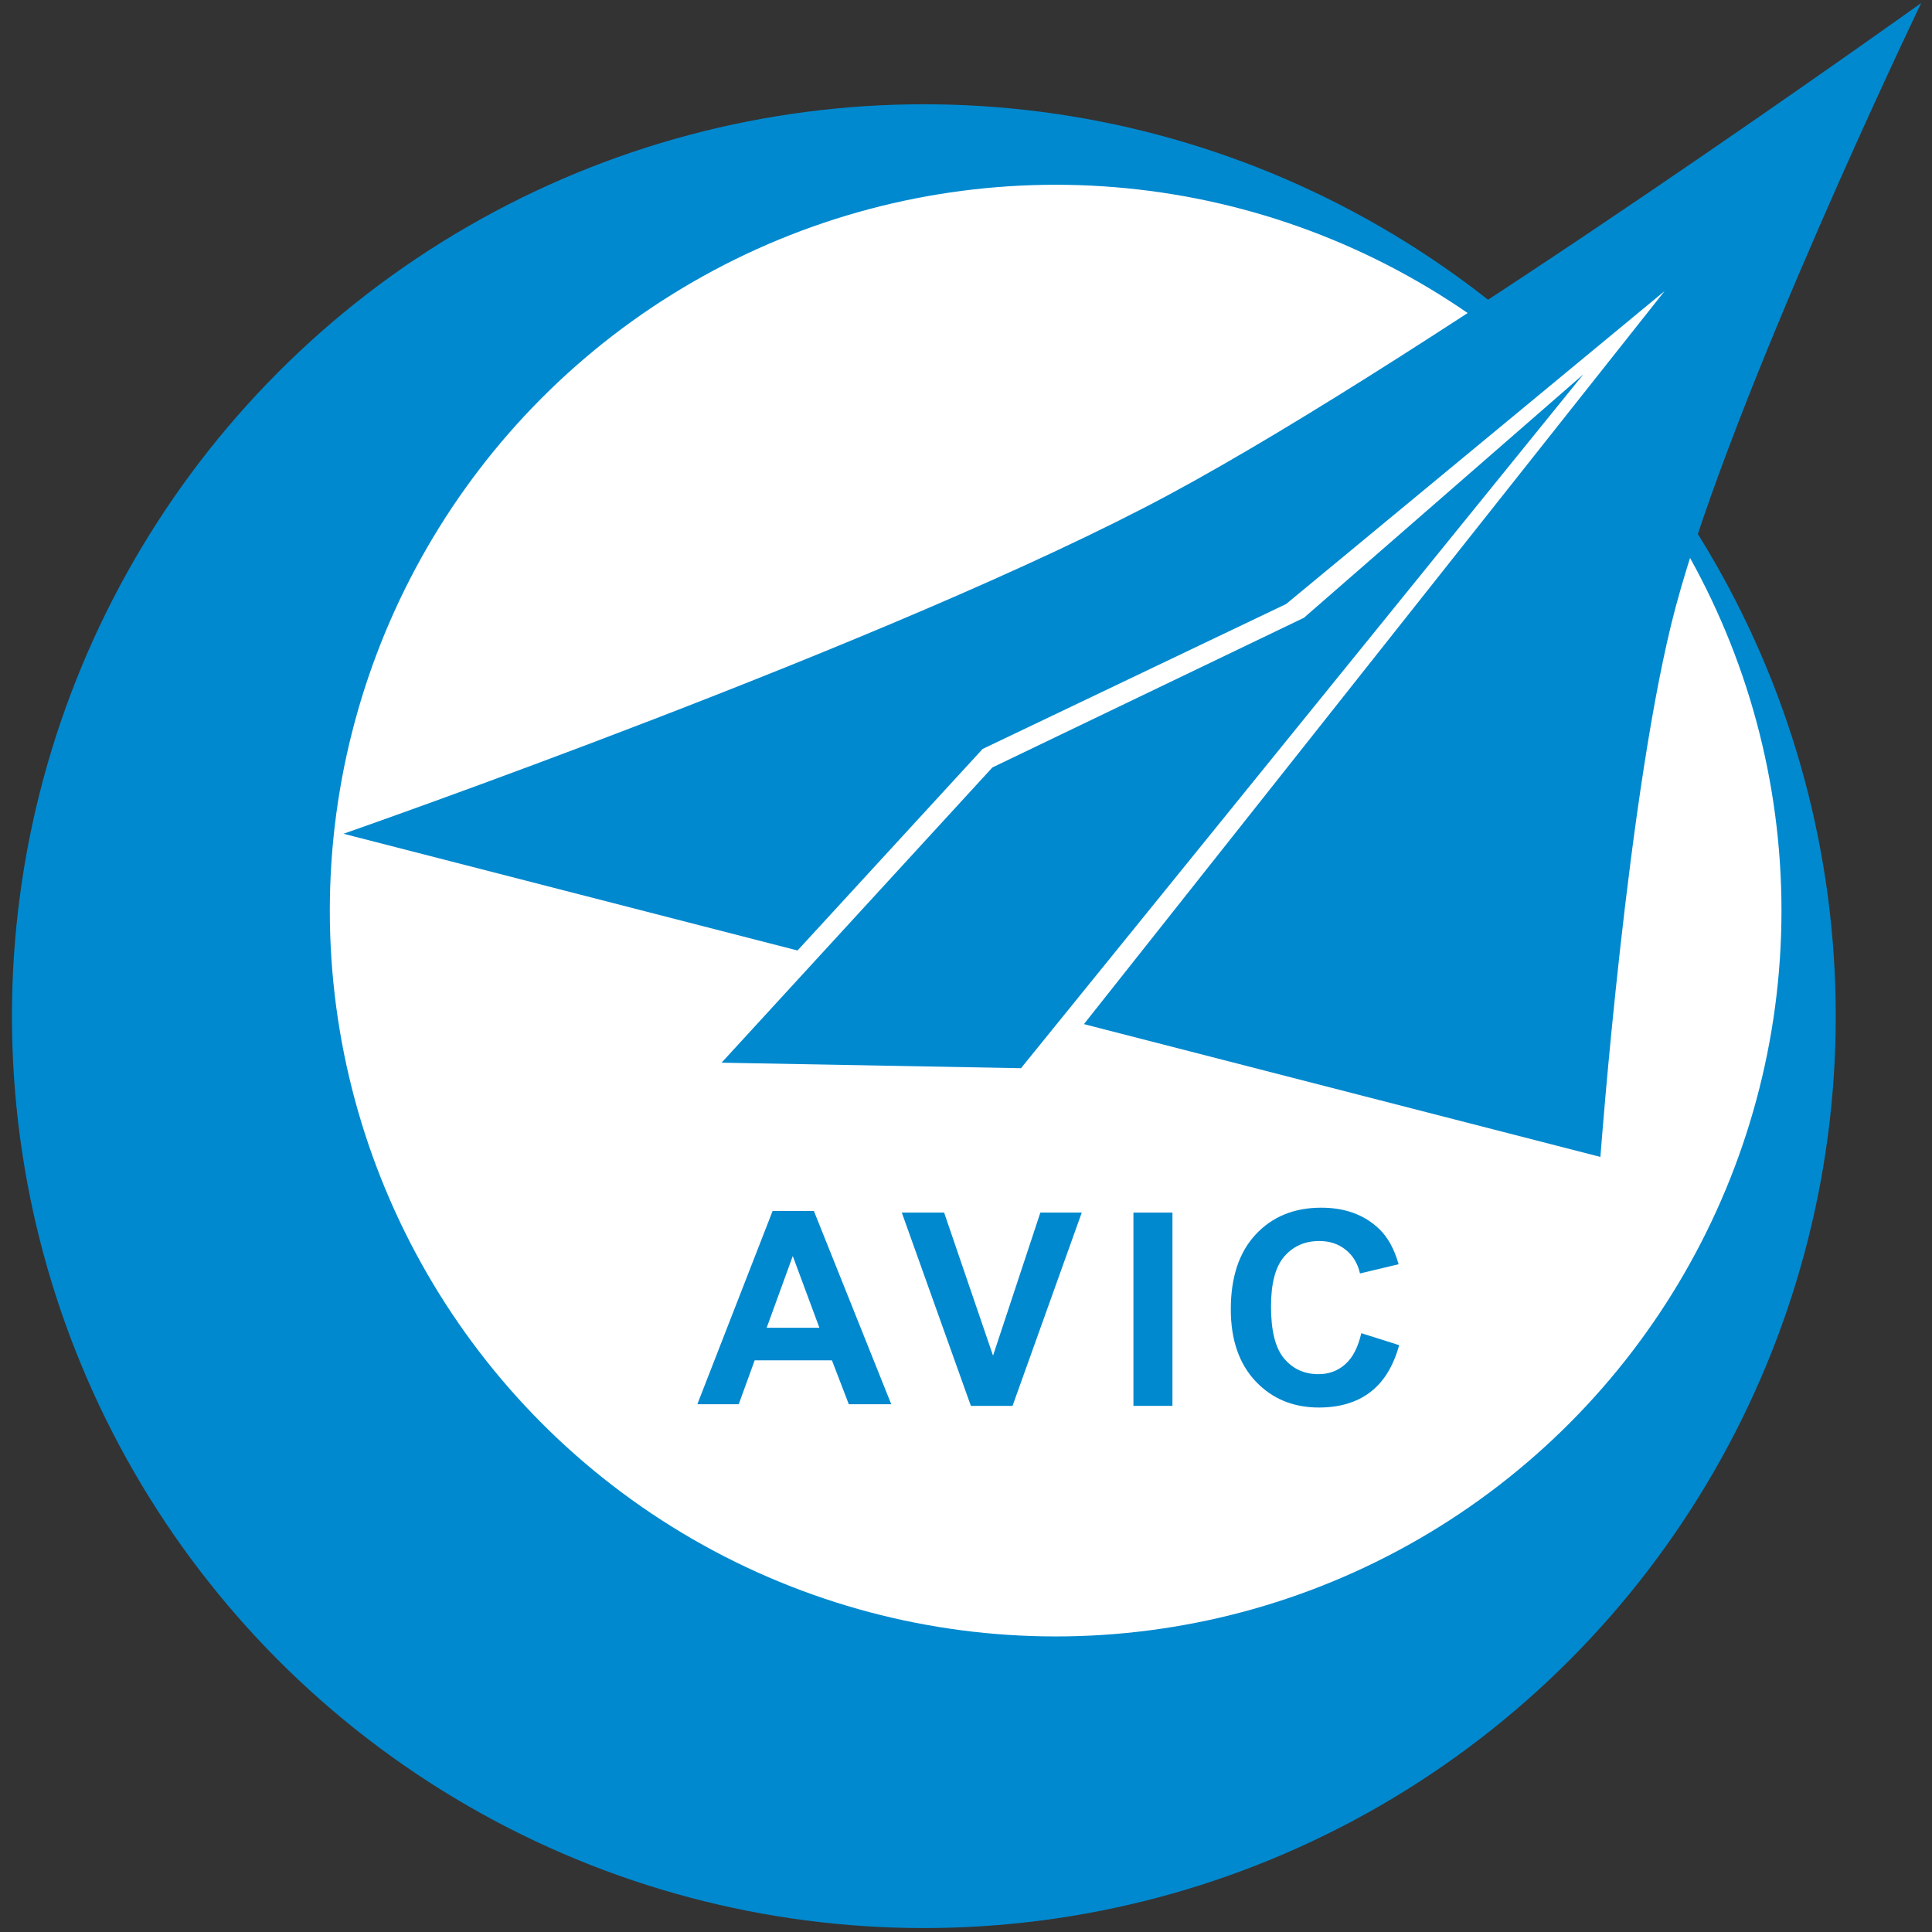 <?xml version="1.0" encoding="UTF-8" standalone="no"?>
<!-- Created with Inkscape (http://www.inkscape.org/) -->

<svg
   width="512"
   height="512"
   viewBox="0 0 135.467 135.467"
   version="1.1"
   id="svg5"
   inkscape:version="1.1 (c68e22c387, 2021-05-23)"
   sodipodi:docname="AVIC_LOGO.svg"
   xmlns:inkscape="http://www.inkscape.org/namespaces/inkscape"
   xmlns:sodipodi="http://sodipodi.sourceforge.net/DTD/sodipodi-0.dtd"
   xmlns="http://www.w3.org/2000/svg"
   xmlns:svg="http://www.w3.org/2000/svg">
  <rect x="0" y="0" width="135.467" height="135.467" fill="#333333" stroke="none"/>
  <sodipodi:namedview
     id="namedview7"
     pagecolor="#ffffff"
     bordercolor="#666666"
     borderopacity="1.0"
     inkscape:pageshadow="2"
     inkscape:pageopacity="0.0"
     inkscape:pagecheckerboard="0"
     inkscape:document-units="px"
     showgrid="false"
     inkscape:zoom="1.2800001"
     inkscape:cx="0"
     inkscape:cy="189.84374"
     inkscape:window-width="2880"
     inkscape:window-height="1706"
     inkscape:window-x="-11"
     inkscape:window-y="-11"
     inkscape:window-maximized="1"
     inkscape:current-layer="svg5" />
  <defs
     id="defs2">
    <linearGradient
       id="linearGradient1182"
       inkscape:swatch="solid">
      <stop
         style="stop-color:#0089cf;stop-opacity:1;"
         offset="0"
         id="stop1180" />
    </linearGradient>
  </defs>
  <g
     inkscape:label="Layer 1"
     inkscape:groupmode="layer"
     id="layer1"
     style="display:inline">
    <g
       id="g3694"
       style="display:inline;opacity:1"
       inkscape:label="circle"
       transform="matrix(1.351,0,0,1.351,-30.005,-15.437)">
      <circle
         style="display:inline;opacity:1;mix-blend-mode:normal;fill:#0089cf;fill-opacity:1;stroke:#000000;stroke-width:0.234;stroke-miterlimit:4;stroke-dasharray:none;stroke-opacity:0"
         id="path1114"
         cx="70.158"
         cy="64.166"
         r="47.328"
         inkscape:label="outer" />
      <circle
         style="display:inline;fill:#ffffff;fill-opacity:1;stroke:none;stroke-width:0.186;stroke-miterlimit:4;stroke-dasharray:none;stroke-opacity:0"
         id="circle823"
         cx="76.998"
         cy="58.687"
         r="37.671"
         inkscape:label="inner" />
    </g>
    <g
       id="g8023"
       inkscape:label="plane"
       style="display:inline"
       transform="matrix(1.361,0,0,1.361,-29.981,-13.949)">
      <path
         style="display:inline;opacity:1;fill:#0089cf;fill-opacity:1;stroke:none;stroke-width:0.265px;stroke-linecap:butt;stroke-linejoin:miter;stroke-opacity:1"
         d="m 121.007,10.404 c 0,0 -25.129,18.001 -38.733,25.319 -14.01,7.537 -42.549,17.48 -42.549,17.48 l 64.755,16.65 c 0,0 1.415,-19.119 3.875,-28.326 2.89,-10.819 12.652,-31.123 12.652,-31.123 z"
         id="path3733"
         sodipodi:nodetypes="csccac" />
      <path
         style="display:inline;fill:#ffffff;fill-opacity:1;stroke:none;stroke-width:0.265px;stroke-linecap:butt;stroke-linejoin:miter;stroke-opacity:1"
         d="M 107.788,25.245 72.804,69.408 54.3,68.818 72.653,48.834 88.287,41.368 Z"
         id="path5563"
         sodipodi:nodetypes="cccccc" />
      <path
         style="display:inline;fill:#0089cf;fill-opacity:1;stroke:none;stroke-width:0.265px;stroke-linecap:butt;stroke-linejoin:miter;stroke-opacity:1"
         d="M 89.205,42.077 73.155,49.788 59.203,64.998 74.629,65.282 103.602,29.534 Z"
         id="path6484"
         sodipodi:nodetypes="cccccc" />
    </g>
    <g
       aria-label="AVIC"
       id="text8731"
       style="font-weight:bold;font-size:16.933px;line-height:1.25;font-family:Arial;-inkscape-font-specification:'Arial, Bold';text-align:center;letter-spacing:0px;word-spacing:0px;text-anchor:middle;display:inline;fill:#0089cf;stroke-width:0.322"
       transform="matrix(1.118,0,0,1.118,-8.785,-6.495)">
      <path
         d="m 63.754,93.878 h -2.662 l -1.058,-2.753 h -4.845 l -1,2.753 h -2.596 l 4.721,-12.121 h 2.588 z m -4.506,-4.796 -1.67,-4.498 -1.637,4.498 z"
         id="path5282" />
      <path
         d="M 68.748,93.981 64.416,81.86 h 2.654 l 3.068,8.971 2.968,-8.971 h 2.596 L 71.361,93.981 Z"
         id="path5284" />
      <path
         d="M 78.943,93.981 V 81.86 h 2.447 v 12.121 z"
         id="path5286" />
      <path
         d="m 93.235,89.422 2.373,0.752 q -0.546,1.984 -1.819,2.952 -1.265,0.959 -3.216,0.959 -2.414,0 -3.969,-1.645 -1.554,-1.654 -1.554,-4.514 0,-3.026 1.563,-4.696 1.563,-1.678 4.109,-1.678 2.224,0 3.613,1.315 0.827,0.777 1.24,2.232 L 93.152,85.676 Q 92.937,84.733 92.251,84.188 91.573,83.642 90.597,83.642 q -1.348,0 -2.191,0.967 -0.835,0.967 -0.835,3.134 0,2.299 0.827,3.274 0.827,0.976 2.15,0.976 0.976,0 1.678,-0.62 0.703,-0.62 1.009,-1.951 z"
         id="path5288"
         style="fill:#0089cf;fill-opacity:1" />
    </g>
  </g>
</svg>
